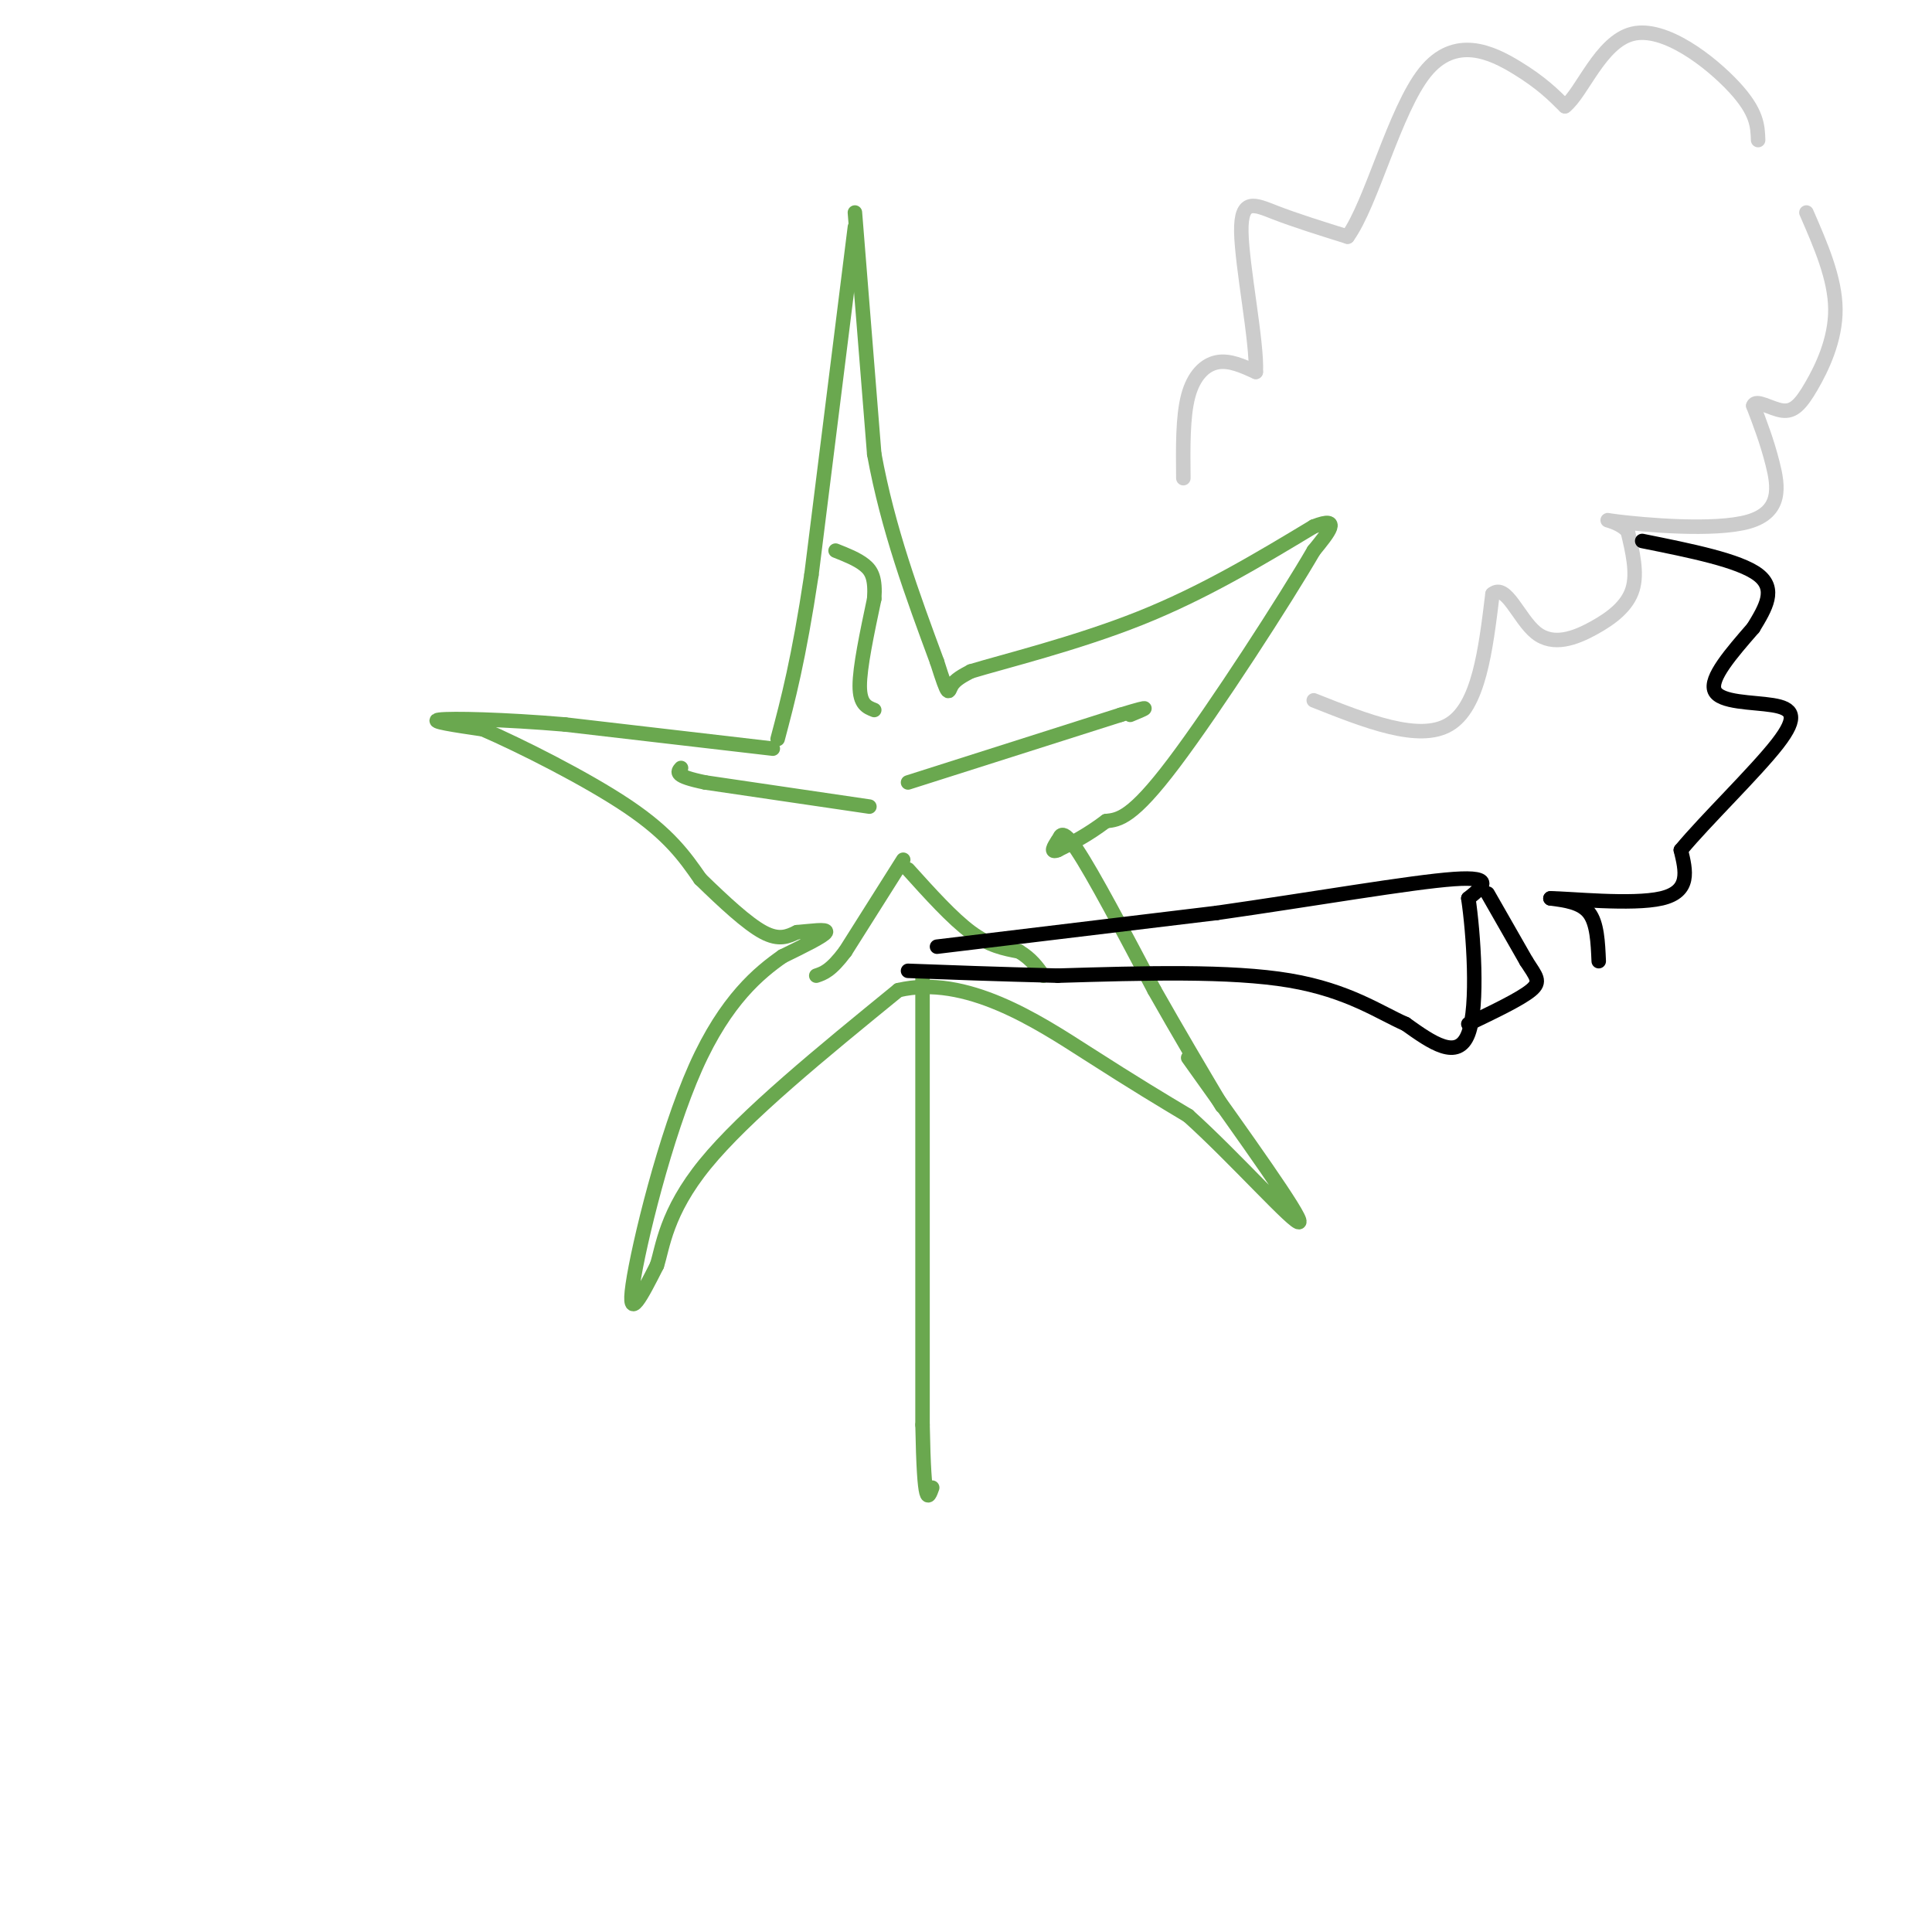 <svg viewBox='0 0 400 400' version='1.1' xmlns='http://www.w3.org/2000/svg' xmlns:xlink='http://www.w3.org/1999/xlink'><g fill='none' stroke='rgb(106,168,79)' stroke-width='3' stroke-linecap='round' stroke-linejoin='round'><path d='M177,47c0.000,0.000 -9.000,72.000 -9,72'/><path d='M168,119c-2.667,17.667 -4.833,25.833 -7,34'/><path d='M177,44c0.000,0.000 4.000,50.000 4,50'/><path d='M181,94c2.833,15.500 7.917,29.250 13,43'/><path d='M194,137c2.511,7.933 2.289,6.267 3,5c0.711,-1.267 2.356,-2.133 4,-3'/><path d='M201,139c6.800,-2.067 21.800,-5.733 35,-11c13.200,-5.267 24.600,-12.133 36,-19'/><path d='M272,109c6.000,-2.333 3.000,1.333 0,5'/><path d='M272,114c-5.822,10.022 -20.378,32.578 -29,44c-8.622,11.422 -11.311,11.711 -14,12'/><path d='M229,170c-4.000,3.000 -7.000,4.500 -10,6'/><path d='M219,176c-1.667,0.667 -0.833,-0.667 0,-2'/><path d='M160,155c0.000,0.000 -43.000,-5.000 -43,-5'/><path d='M117,150c-12.867,-1.089 -23.533,-1.311 -26,-1c-2.467,0.311 3.267,1.156 9,2'/><path d='M100,151c7.400,3.200 21.400,10.200 30,16c8.600,5.800 11.800,10.400 15,15'/><path d='M145,182c4.911,4.778 9.689,9.222 13,11c3.311,1.778 5.156,0.889 7,0'/><path d='M165,193c2.822,-0.222 6.378,-0.778 6,0c-0.378,0.778 -4.689,2.889 -9,5'/><path d='M162,198c-4.631,3.250 -11.708,8.875 -18,23c-6.292,14.125 -11.798,36.750 -13,45c-1.202,8.250 1.899,2.125 5,-4'/><path d='M136,262c1.222,-3.689 1.778,-10.911 10,-21c8.222,-10.089 24.111,-23.044 40,-36'/><path d='M186,205c13.956,-3.289 28.844,6.489 39,13c10.156,6.511 15.578,9.756 21,13'/><path d='M246,231c9.400,8.422 22.400,22.978 23,22c0.600,-0.978 -11.200,-17.489 -23,-34'/><path d='M191,202c0.000,0.000 0.000,93.000 0,93'/><path d='M191,295c0.333,17.667 1.167,15.333 2,13'/><path d='M219,175c0.333,-2.000 0.667,-4.000 4,1c3.333,5.000 9.667,17.000 16,29'/><path d='M239,205c5.000,8.833 9.500,16.417 14,24'/><path d='M181,147c-1.500,-0.583 -3.000,-1.167 -3,-5c0.000,-3.833 1.500,-10.917 3,-18'/><path d='M181,124c0.289,-4.222 -0.489,-5.778 -2,-7c-1.511,-1.222 -3.756,-2.111 -6,-3'/><path d='M188,162c0.000,0.000 44.000,-14.000 44,-14'/><path d='M232,148c7.667,-2.333 4.833,-1.167 2,0'/><path d='M188,180c4.583,5.083 9.167,10.167 13,13c3.833,2.833 6.917,3.417 10,4'/><path d='M211,197c2.500,1.500 3.750,3.250 5,5'/><path d='M187,178c0.000,0.000 -12.000,19.000 -12,19'/><path d='M175,197c-3.000,4.000 -4.500,4.500 -6,5'/><path d='M180,167c0.000,0.000 -34.000,-5.000 -34,-5'/><path d='M146,162c-6.500,-1.333 -5.750,-2.167 -5,-3'/></g>
<g fill='none' stroke='rgb(204,204,204)' stroke-width='3' stroke-linecap='round' stroke-linejoin='round'><path d='M245,99c-0.067,-6.356 -0.133,-12.711 1,-17c1.133,-4.289 3.467,-6.511 6,-7c2.533,-0.489 5.267,0.756 8,2'/><path d='M260,77c0.321,-5.952 -2.875,-21.833 -3,-29c-0.125,-7.167 2.821,-5.619 7,-4c4.179,1.619 9.589,3.310 15,5'/><path d='M279,49c4.929,-6.762 9.750,-26.167 16,-34c6.250,-7.833 13.929,-4.095 19,-1c5.071,3.095 7.536,5.548 10,8'/><path d='M324,22c3.524,-2.679 7.333,-13.375 14,-15c6.667,-1.625 16.190,5.821 21,11c4.810,5.179 4.905,8.089 5,11'/><path d='M272,145c10.917,4.333 21.833,8.667 28,5c6.167,-3.667 7.583,-15.333 9,-27'/><path d='M309,123c2.834,-2.394 5.419,5.121 9,8c3.581,2.879 8.156,1.121 12,-1c3.844,-2.121 6.955,-4.606 8,-8c1.045,-3.394 0.022,-7.697 -1,-12'/><path d='M337,110c-2.152,-2.463 -7.030,-2.619 -2,-2c5.030,0.619 19.970,2.013 27,0c7.030,-2.013 6.152,-7.432 5,-12c-1.152,-4.568 -2.576,-8.284 -4,-12'/><path d='M363,84c0.475,-1.518 3.663,0.686 6,1c2.337,0.314 3.821,-1.262 6,-5c2.179,-3.738 5.051,-9.640 5,-16c-0.051,-6.360 -3.026,-13.180 -6,-20'/></g>
<g fill='none' stroke='rgb(0,0,0)' stroke-width='3' stroke-linecap='round' stroke-linejoin='round'><path d='M194,196c0.000,0.000 58.000,-7.000 58,-7'/><path d='M252,189c19.778,-2.822 40.222,-6.378 49,-7c8.778,-0.622 5.889,1.689 3,4'/><path d='M304,186c1.044,6.933 2.156,22.267 0,28c-2.156,5.733 -7.578,1.867 -13,-2'/><path d='M291,212c-5.222,-2.267 -11.778,-6.933 -24,-9c-12.222,-2.067 -30.111,-1.533 -48,-1'/><path d='M219,202c-13.167,-0.333 -22.083,-0.667 -31,-1'/><path d='M308,185c0.000,0.000 8.000,14.000 8,14'/><path d='M316,199c2.044,3.200 3.156,4.200 1,6c-2.156,1.800 -7.578,4.400 -13,7'/><path d='M331,199c-0.167,-3.917 -0.333,-7.833 -2,-10c-1.667,-2.167 -4.833,-2.583 -8,-3'/><path d='M321,186c3.689,-0.022 16.911,1.422 23,0c6.089,-1.422 5.044,-5.711 4,-10'/><path d='M348,176c4.992,-6.051 15.472,-16.179 20,-22c4.528,-5.821 3.104,-7.337 -1,-8c-4.104,-0.663 -10.887,-0.475 -12,-3c-1.113,-2.525 3.443,-7.762 8,-13'/><path d='M363,130c2.533,-4.156 4.867,-8.044 1,-11c-3.867,-2.956 -13.933,-4.978 -24,-7'/></g>
</svg>